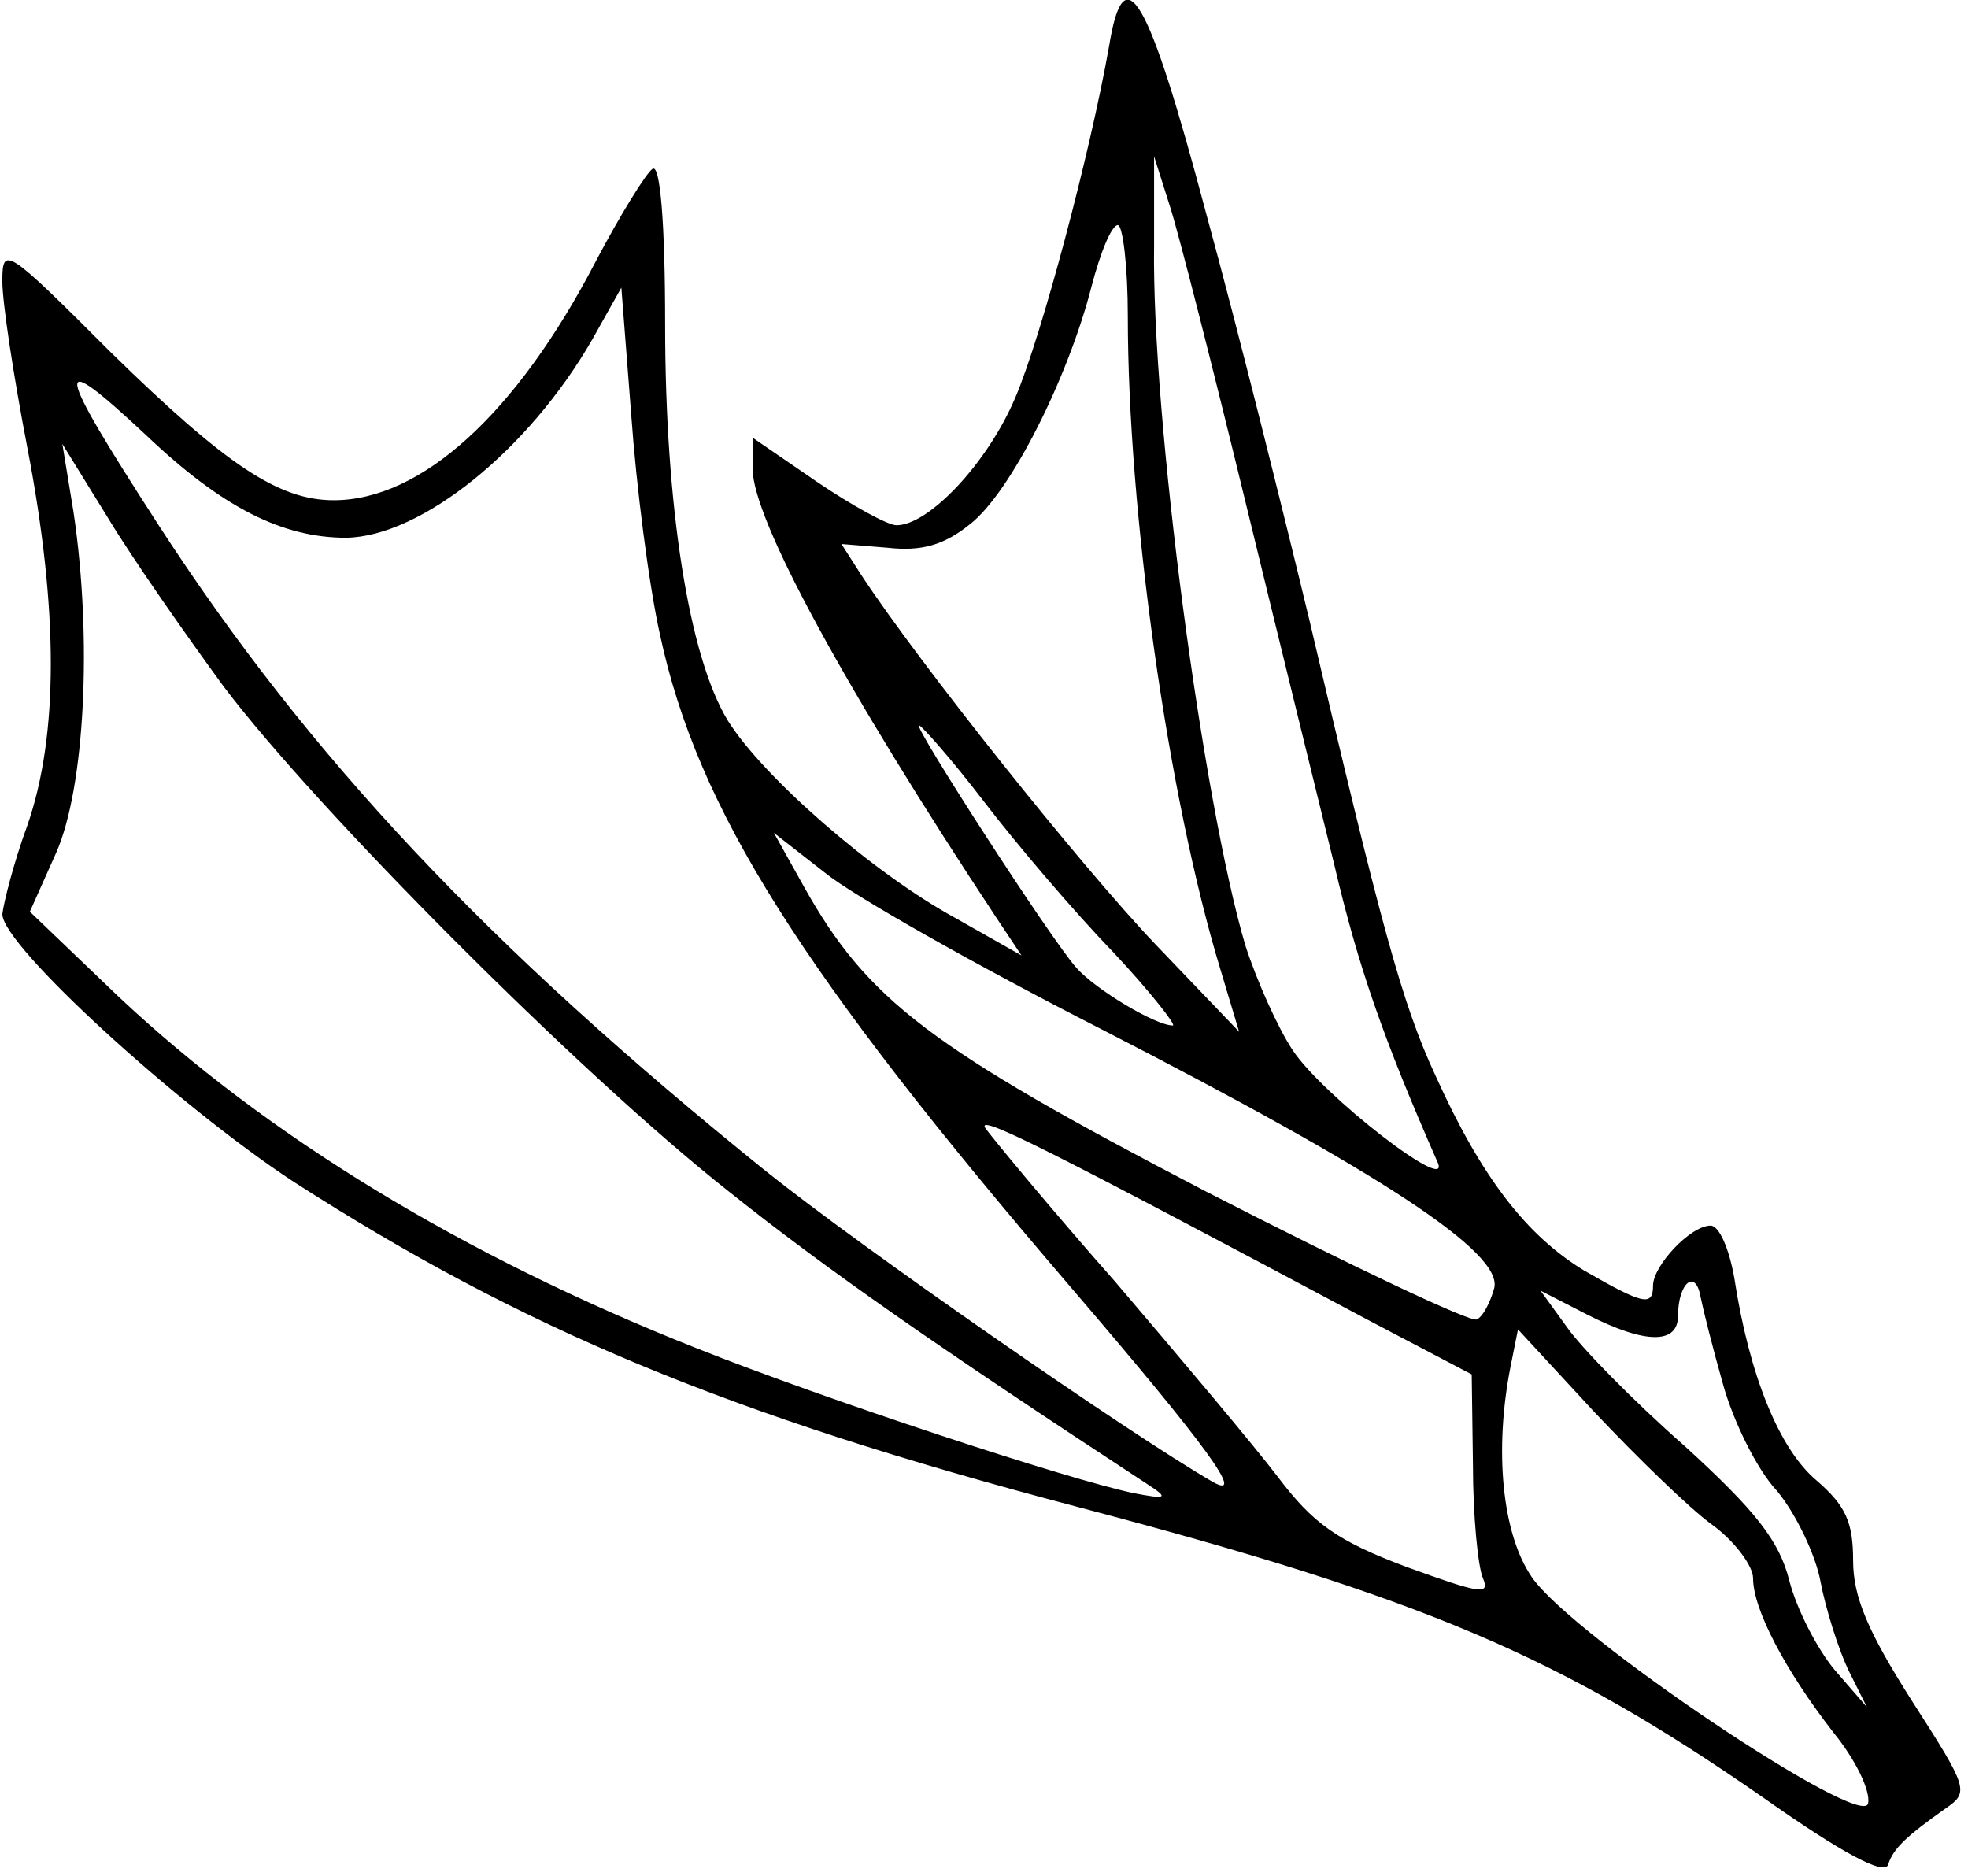 <?xml version="1.0" encoding="UTF-8" standalone="yes"?>
<svg version="1.0" xmlns="http://www.w3.org/2000/svg" width="41.405mm" height="39.465mm" viewBox="0 0 157 150" preserveAspectRatio="xMidYMid meet">
  <g transform="translate(0,150) scale(0.1,-0.1)" fill="#000000" stroke="none">
    <path d="M885 1463 c-15 -85 -54 -232 -75 -281 -22 -52 -69 -102 -95 -102 -7
0 -36 16 -64 35 l-51 35 0 -25 c0 -40 74 -176 195 -359 l20 -30 -53 30 c-66
36 -154 113 -182 158 -31 51 -50 171 -50 317 0 81 -4 128 -10 124 -5 -3 -26
-37 -46 -75 -63 -121 -139 -190 -209 -190 -44 0 -86 28 -178 118 -84 84 -87
86 -87 57 0 -17 9 -76 20 -133 25 -130 25 -230 0 -302 -11 -30 -19 -62 -20
-71 0 -25 140 -153 233 -214 182 -117 346 -186 627 -260 277 -73 385 -119 549
-233 61 -43 96 -62 99 -53 4 13 15 23 46 45 19 13 18 16 -27 86 -35 55 -47 83
-47 112 0 31 -6 44 -29 64 -30 25 -54 84 -66 162 -4 23 -12 42 -19 42 -16 0
-46 -32 -46 -48 0 -17 -8 -15 -55 12 -46 28 -82 74 -119 156 -27 58 -44 122
-101 365 -20 83 -56 228 -82 323 -47 177 -66 209 -78 135z m109 -364 c26 -107
58 -237 71 -290 19 -81 39 -139 83 -239 10 -25 -92 54 -116 90 -12 18 -29 56
-38 84 -34 115 -75 422 -73 560 l0 71 13 -41 c7 -22 34 -128 60 -235z m-94
148 c0 -156 32 -384 74 -522 l15 -50 -67 70 c-60 63 -189 225 -235 295 l-16
25 37 -3 c27 -3 45 2 66 19 32 25 78 116 97 190 7 27 16 49 21 49 4 0 8 -33 8
-73z m-374 -255 c30 -139 112 -269 329 -522 108 -126 140 -170 113 -155 -69
40 -282 188 -358 249 -222 179 -365 331 -485 516 -84 130 -86 143 -10 72 61
-58 109 -82 160 -82 60 1 146 70 197 159 l23 41 8 -103 c4 -56 14 -135 23
-175z m-349 -41 c74 -98 284 -309 403 -403 79 -63 165 -123 336 -235 17 -11
15 -12 -11 -7 -53 11 -247 75 -350 116 -187 74 -344 170 -462 281 l-71 68 21
47 c23 52 29 171 14 272 l-9 55 37 -60 c20 -33 62 -93 92 -134z m608 -92 c26
-34 72 -88 103 -120 30 -32 51 -59 48 -59 -14 0 -62 29 -77 46 -20 22 -131
194 -126 194 2 0 26 -27 52 -61z m92 -181 c228 -117 323 -180 316 -208 -3 -11
-9 -23 -14 -25 -4 -3 -101 43 -216 102 -221 115 -271 153 -322 244 l-24 43 41
-32 c22 -18 121 -74 219 -124z m218 -235 l80 -42 1 -73 c0 -40 4 -81 8 -90 6
-14 -3 -12 -61 9 -56 21 -75 35 -103 72 -19 25 -78 95 -130 156 -53 60 -99
116 -104 123 -7 12 50 -17 309 -155z m281 -50 c8 -29 27 -68 43 -85 15 -18 31
-51 35 -73 4 -21 14 -53 22 -70 l15 -30 -26 30 c-14 17 -30 48 -36 71 -8 32
-27 56 -84 108 -41 36 -83 79 -94 95 l-21 29 37 -19 c47 -24 73 -24 73 -1 0
26 14 38 18 15 2 -10 10 -42 18 -70z m-9 -112 c18 -13 33 -33 33 -43 0 -25 26
-74 64 -123 18 -22 30 -47 28 -57 -4 -22 -237 134 -269 181 -24 35 -30 102
-17 168 l6 30 61 -66 c34 -36 76 -77 94 -90z"/>
  </g>
</svg>